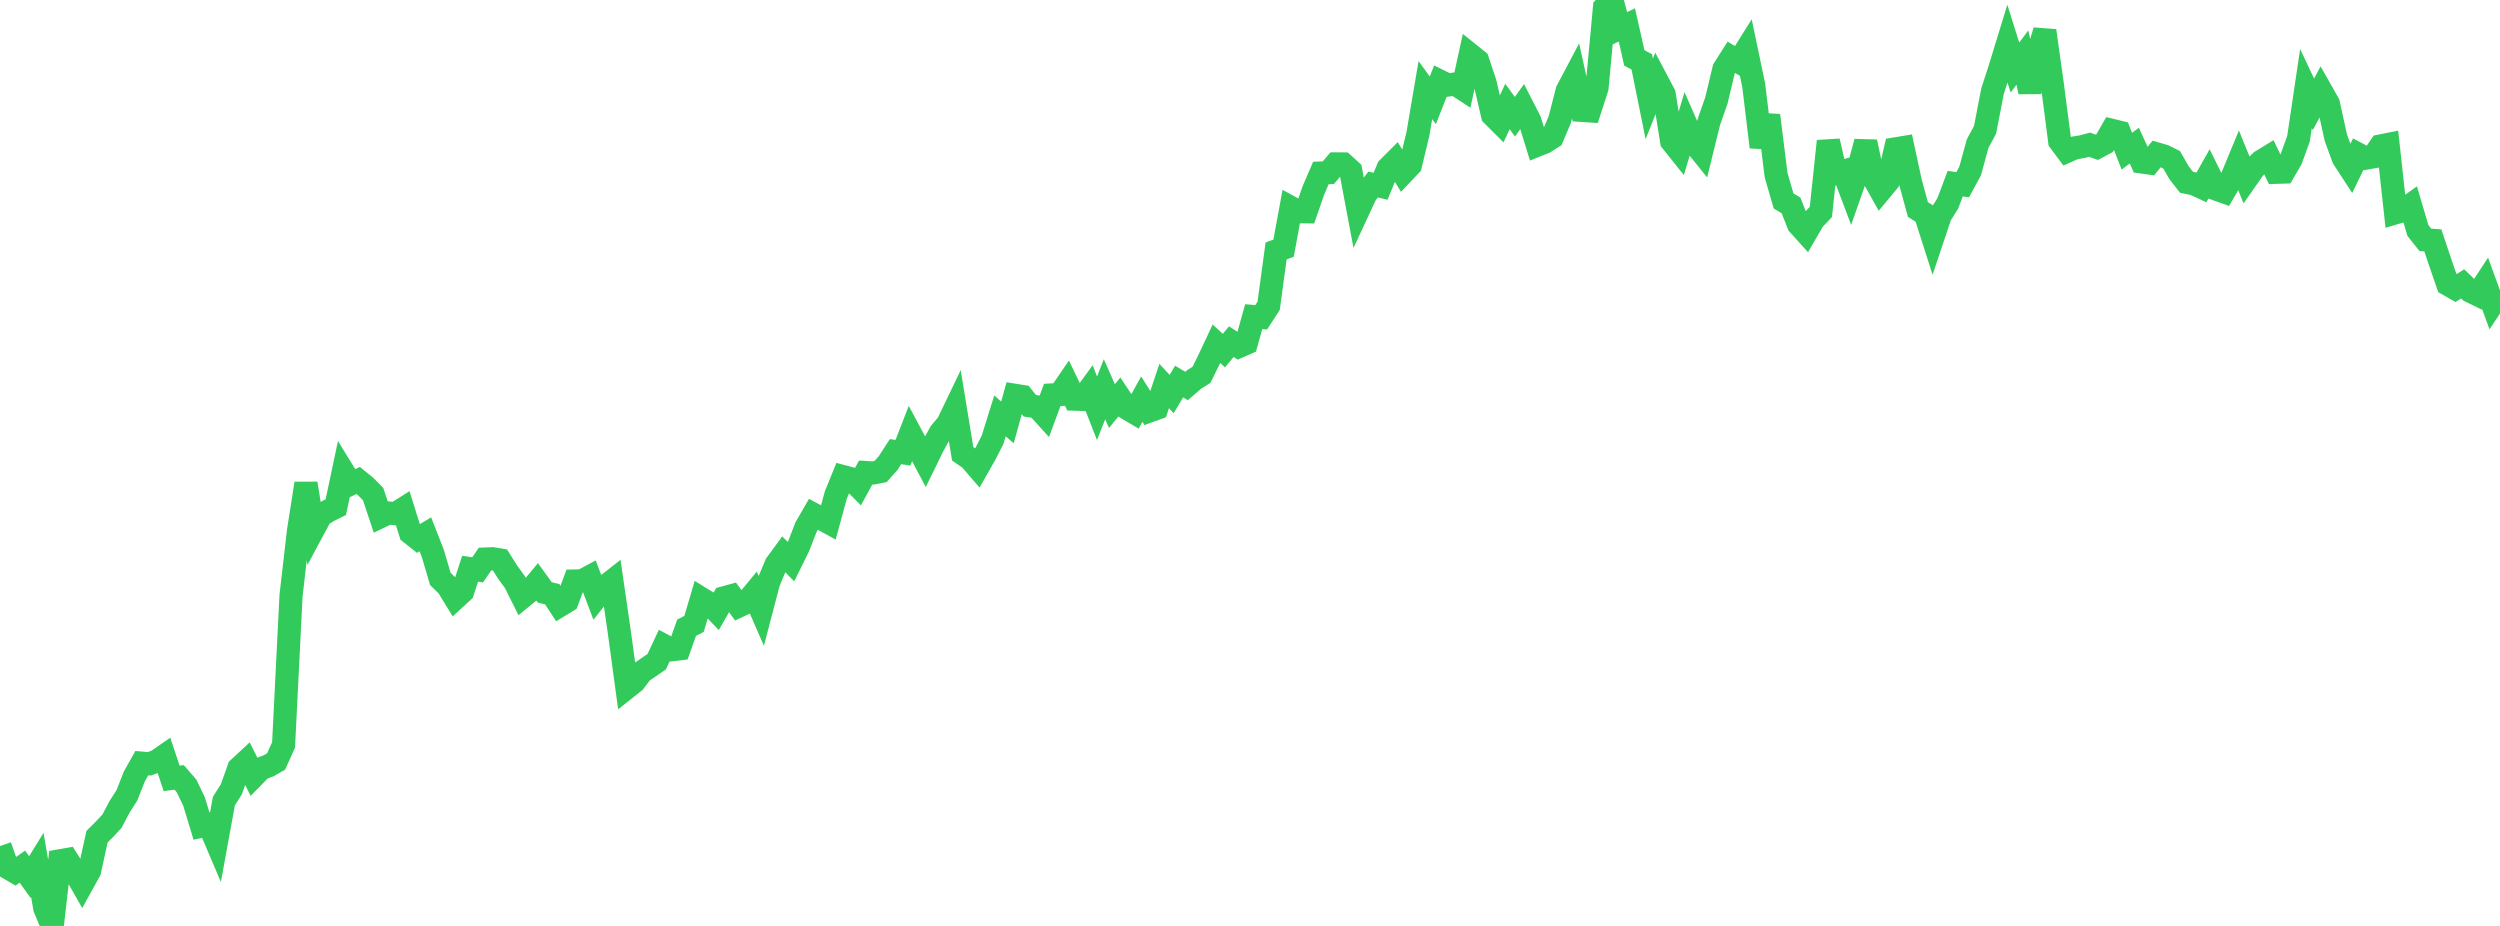 <?xml version="1.0" standalone="no"?>
<!DOCTYPE svg PUBLIC "-//W3C//DTD SVG 1.1//EN" "http://www.w3.org/Graphics/SVG/1.1/DTD/svg11.dtd">

<svg width="135" height="50" viewBox="0 0 135 50" preserveAspectRatio="none" 
  xmlns="http://www.w3.org/2000/svg"
  xmlns:xlink="http://www.w3.org/1999/xlink">


<polyline points="0.0, 45.687 0.403, 46.843 0.806, 47.081 1.209, 46.799 1.612, 47.361 2.015, 46.708 2.418, 49.042 2.821, 50.0 3.224, 46.485 3.627, 46.414 4.03, 47.048 4.433, 47.757 4.836, 47.029 5.239, 45.182 5.642, 44.78 6.045, 44.349 6.448, 43.582 6.851, 42.951 7.254, 41.928 7.657, 41.211 8.06, 41.247 8.463, 41.101 8.866, 40.822 9.269, 42.033 9.672, 41.979 10.075, 42.442 10.478, 43.281 10.881, 44.609 11.284, 44.519 11.687, 45.467 12.09, 43.258 12.493, 42.624 12.896, 41.485 13.299, 41.112 13.701, 41.915 14.104, 41.503 14.507, 41.351 14.91, 41.119 15.313, 40.226 15.716, 32.163 16.119, 28.665 16.522, 26.108 16.925, 28.583 17.328, 27.831 17.731, 27.586 18.134, 27.385 18.537, 25.476 18.94, 26.134 19.343, 25.945 19.746, 26.274 20.149, 26.681 20.552, 27.895 20.955, 27.7 21.358, 27.74 21.761, 27.485 22.164, 28.775 22.567, 29.095 22.97, 28.853 23.373, 29.883 23.776, 31.258 24.179, 31.653 24.582, 32.312 24.985, 31.942 25.388, 30.709 25.791, 30.772 26.194, 30.188 26.597, 30.173 27.0, 30.24 27.403, 30.881 27.806, 31.434 28.209, 32.242 28.612, 31.912 29.015, 31.428 29.418, 31.988 29.821, 32.089 30.224, 32.701 30.627, 32.456 31.03, 31.374 31.433, 31.366 31.836, 31.15 32.239, 32.213 32.642, 31.701 33.045, 31.386 33.448, 34.164 33.851, 37.131 34.254, 36.811 34.657, 36.282 35.06, 36.009 35.463, 35.732 35.866, 34.87 36.269, 35.085 36.672, 35.037 37.075, 33.899 37.478, 33.689 37.881, 32.328 38.284, 32.576 38.687, 32.991 39.09, 32.285 39.493, 32.174 39.896, 32.723 40.299, 32.534 40.701, 32.047 41.104, 32.971 41.507, 31.434 41.91, 30.474 42.313, 29.924 42.716, 30.33 43.119, 29.512 43.522, 28.472 43.925, 27.774 44.328, 27.989 44.731, 28.209 45.134, 26.731 45.537, 25.741 45.94, 25.848 46.343, 26.255 46.746, 25.517 47.149, 25.542 47.552, 25.461 47.955, 25.012 48.358, 24.388 48.761, 24.448 49.164, 23.41 49.567, 24.162 49.97, 24.924 50.373, 24.101 50.776, 23.365 51.179, 22.885 51.582, 22.046 51.985, 24.505 52.388, 24.782 52.791, 25.25 53.194, 24.54 53.597, 23.751 54.0, 22.458 54.403, 22.811 54.806, 21.347 55.209, 21.411 55.612, 21.912 56.015, 21.973 56.418, 22.418 56.821, 21.326 57.224, 21.304 57.627, 20.714 58.03, 21.554 58.433, 21.567 58.836, 21.014 59.239, 22.049 59.642, 21.02 60.045, 21.929 60.448, 21.436 60.851, 22.044 61.254, 22.282 61.657, 21.555 62.06, 22.194 62.463, 22.048 62.866, 20.845 63.269, 21.279 63.672, 20.605 64.075, 20.844 64.478, 20.494 64.881, 20.24 65.284, 19.421 65.687, 18.56 66.09, 18.932 66.493, 18.449 66.896, 18.712 67.299, 18.536 67.701, 17.097 68.104, 17.135 68.507, 16.515 68.91, 13.551 69.313, 13.403 69.716, 11.214 70.119, 11.434 70.522, 11.438 70.925, 10.276 71.328, 9.343 71.731, 9.325 72.134, 8.851 72.537, 8.853 72.94, 9.221 73.343, 11.362 73.746, 10.496 74.149, 9.964 74.552, 10.057 74.955, 9.082 75.358, 8.678 75.761, 9.337 76.164, 8.911 76.567, 7.234 76.97, 4.864 77.373, 5.417 77.776, 4.394 78.179, 4.593 78.582, 4.534 78.985, 4.798 79.388, 2.949 79.791, 3.272 80.194, 4.477 80.597, 6.212 81.0, 6.615 81.403, 5.75 81.806, 6.304 82.209, 5.739 82.612, 6.525 83.015, 7.838 83.418, 7.676 83.821, 7.417 84.224, 6.47 84.627, 4.901 85.03, 4.139 85.433, 5.961 85.836, 5.988 86.239, 4.743 86.642, 0.413 87.045, 0.0 87.448, 1.536 87.851, 1.347 88.254, 3.127 88.657, 3.341 89.06, 5.336 89.463, 4.329 89.866, 5.091 90.269, 7.628 90.672, 8.132 91.075, 6.785 91.478, 7.705 91.881, 8.206 92.284, 6.57 92.687, 5.421 93.09, 3.73 93.493, 3.094 93.896, 3.334 94.299, 2.689 94.701, 4.609 95.104, 7.942 95.507, 6.229 95.91, 9.459 96.313, 10.851 96.716, 11.094 97.119, 12.118 97.522, 12.565 97.925, 11.871 98.328, 11.444 98.731, 7.623 99.134, 9.368 99.537, 9.251 99.94, 10.32 100.343, 9.171 100.746, 7.661 101.149, 9.562 101.552, 10.283 101.955, 9.797 102.358, 8.039 102.761, 7.972 103.164, 9.835 103.567, 11.313 103.97, 11.569 104.373, 12.83 104.776, 11.628 105.179, 10.985 105.582, 9.916 105.985, 9.974 106.388, 9.232 106.791, 7.759 107.194, 7.005 107.597, 4.921 108.0, 3.68 108.403, 2.364 108.806, 3.647 109.209, 3.11 109.612, 4.958 110.015, 2.987 110.418, 1.66 110.821, 4.527 111.224, 7.625 111.627, 8.166 112.03, 7.988 112.433, 7.921 112.836, 7.814 113.239, 7.958 113.642, 7.742 114.045, 7.041 114.448, 7.139 114.851, 8.164 115.254, 7.862 115.657, 8.747 116.06, 8.802 116.463, 8.312 116.866, 8.429 117.269, 8.63 117.672, 9.332 118.075, 9.845 118.478, 9.928 118.881, 10.113 119.284, 9.397 119.687, 10.213 120.09, 10.358 120.493, 9.666 120.896, 8.691 121.299, 9.682 121.701, 9.106 122.104, 8.71 122.507, 8.463 122.91, 9.304 123.313, 9.292 123.716, 8.602 124.119, 7.491 124.522, 4.78 124.925, 5.636 125.328, 4.88 125.731, 5.591 126.134, 7.429 126.537, 8.536 126.94, 9.156 127.343, 8.327 127.746, 8.54 128.149, 8.47 128.552, 7.882 128.955, 7.802 129.358, 11.489 129.761, 11.369 130.164, 11.081 130.567, 12.448 130.97, 12.952 131.373, 12.98 131.776, 14.182 132.179, 15.35 132.582, 15.581 132.985, 15.33 133.388, 15.718 133.791, 15.914 134.194, 15.298 134.597, 16.406 135.0, 15.799" fill="none" stroke="#32ca5b" stroke-width="1.25"/>

</svg>